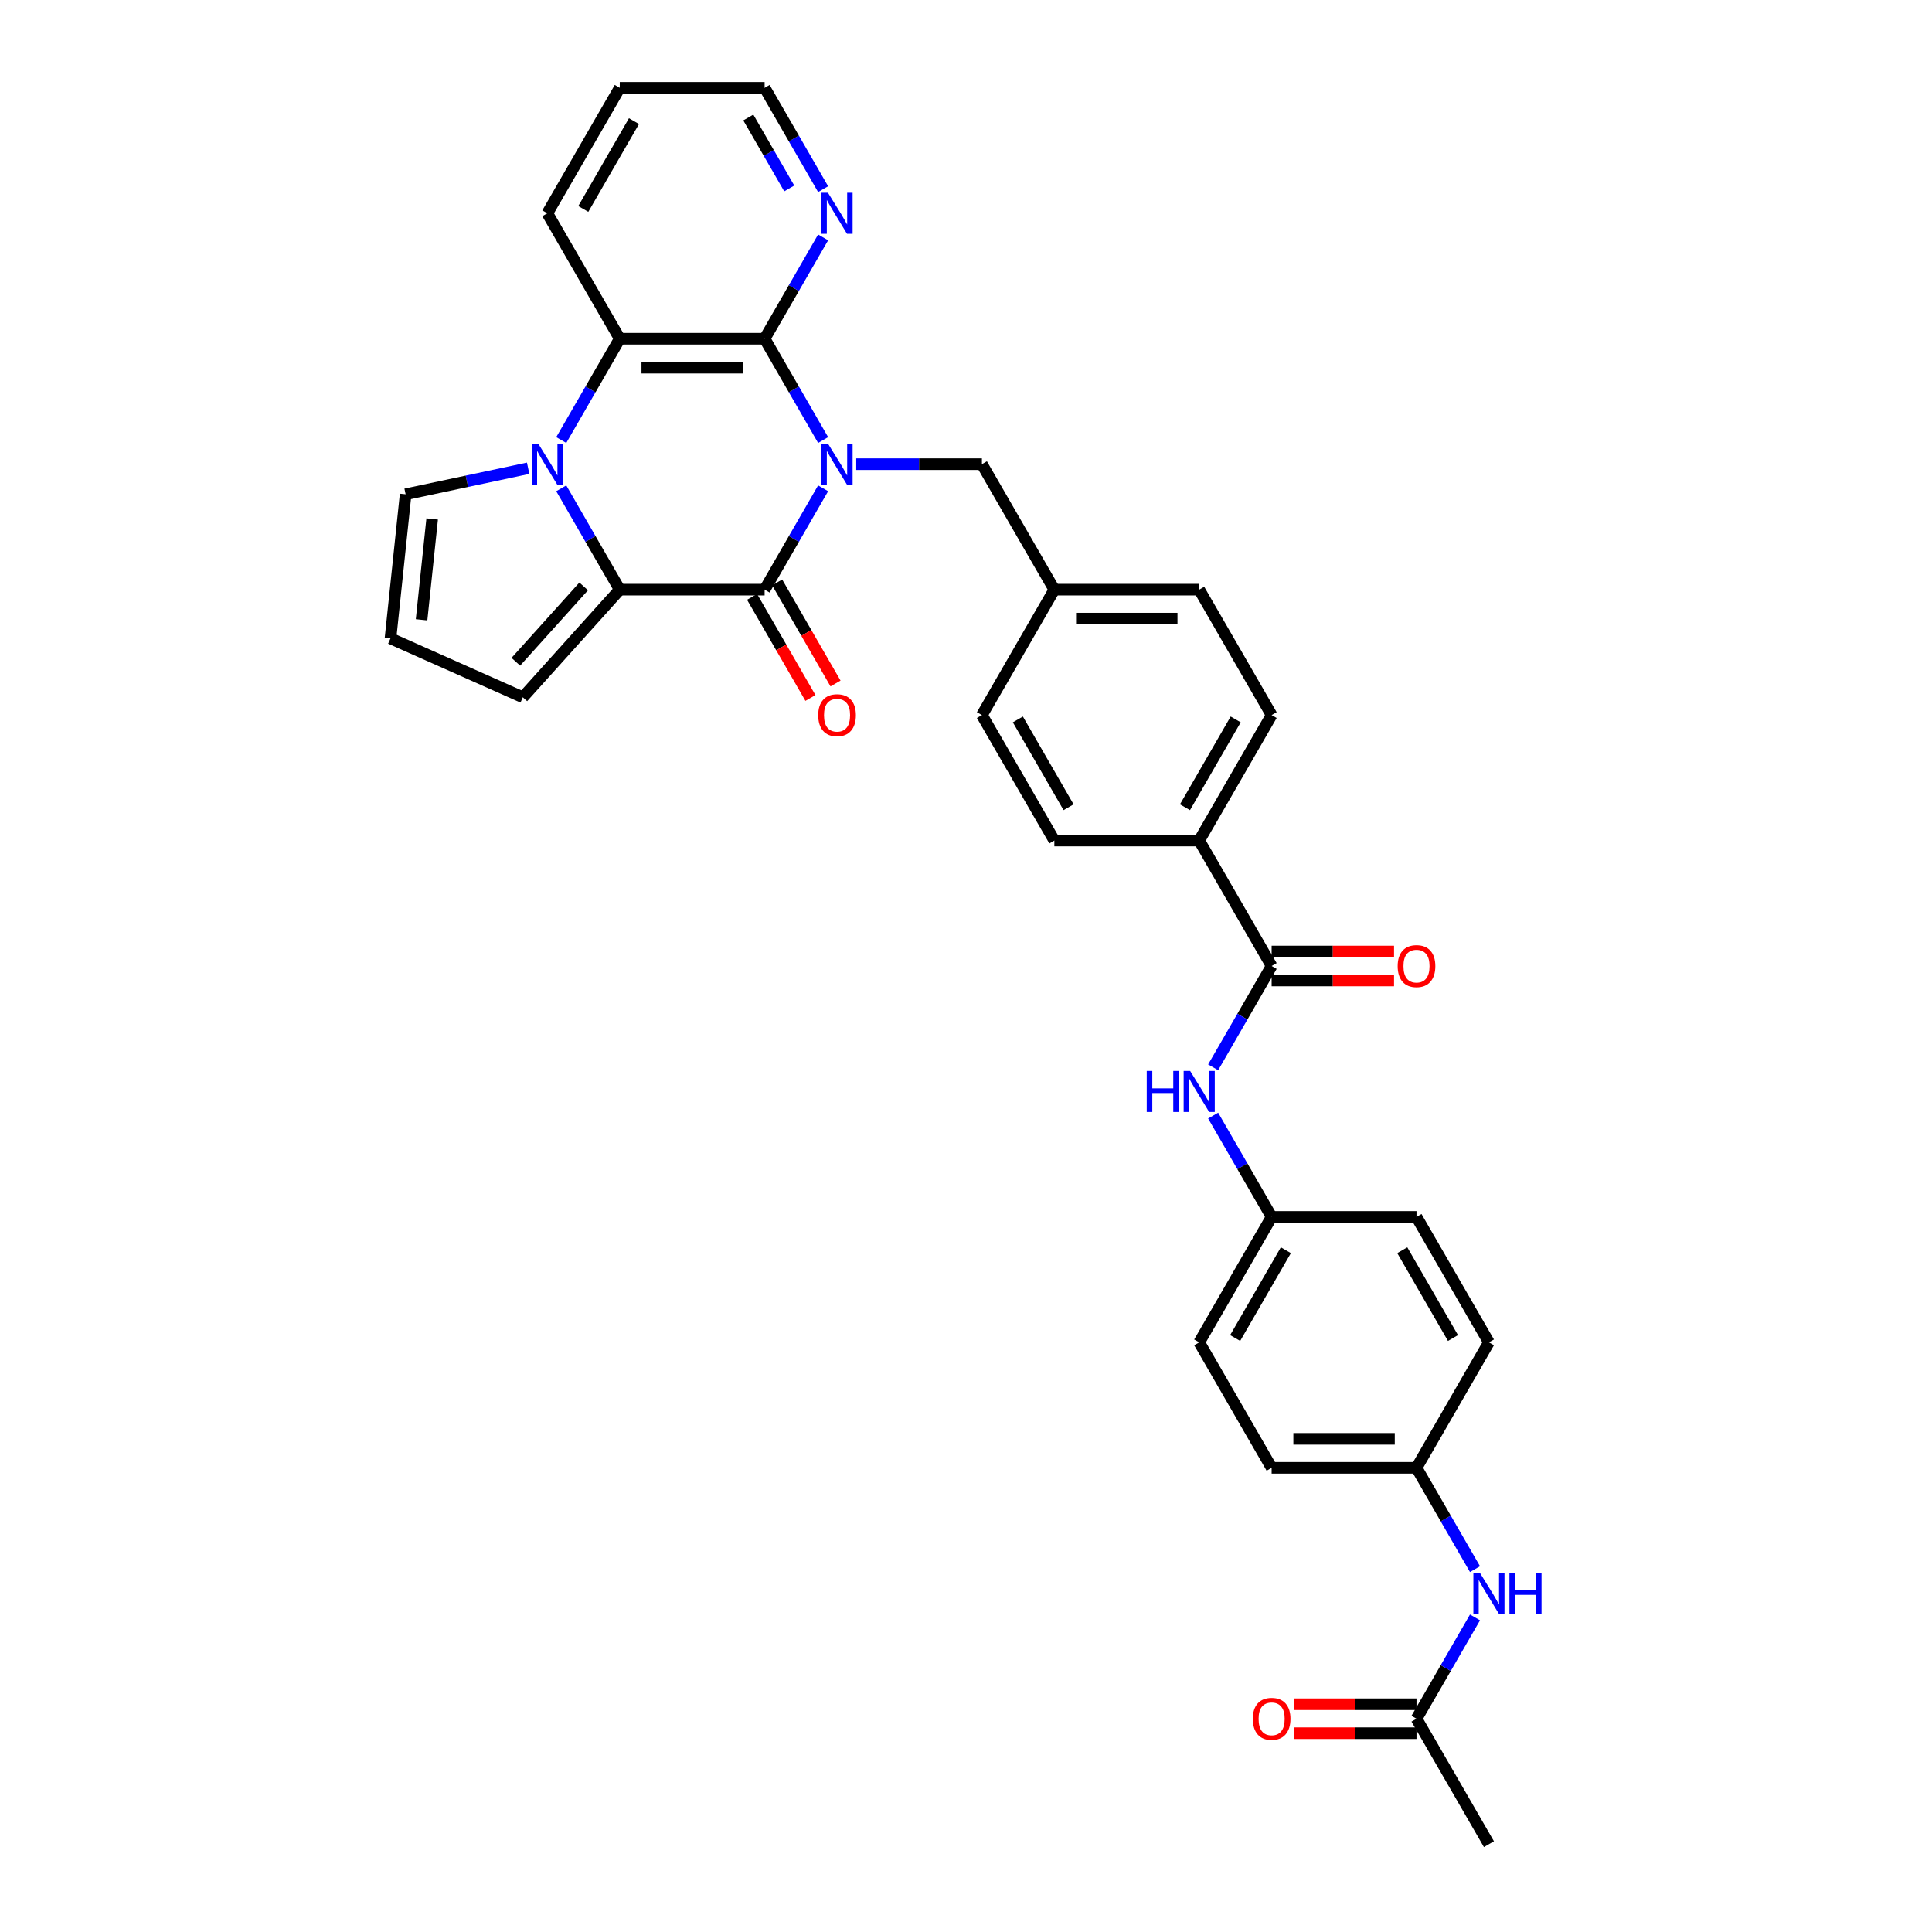 <?xml version='1.0' encoding='iso-8859-1'?>
<svg version='1.1' baseProfile='full'
              xmlns='http://www.w3.org/2000/svg'
                      xmlns:rdkit='http://www.rdkit.org/xml'
                      xmlns:xlink='http://www.w3.org/1999/xlink'
                  xml:space='preserve'
width='1000px' height='1000px' viewBox='0 0 1000 1000'>
<!-- END OF HEADER -->
<rect style='opacity:1.0;fill:#FFFFFF;stroke:none' width='1000' height='1000' x='0' y='0'> </rect>
<path class='bond-0' d='M 426.043,252.752 L 410.904,278.973' style='fill:none;fill-rule:evenodd;stroke:#0000FF;stroke-width:6px;stroke-linecap:butt;stroke-linejoin:miter;stroke-opacity:1' />
<path class='bond-0' d='M 410.904,278.973 L 395.765,305.195' style='fill:none;fill-rule:evenodd;stroke:#000000;stroke-width:6px;stroke-linecap:butt;stroke-linejoin:miter;stroke-opacity:1' />
<path class='bond-3' d='M 426.043,227.768 L 410.904,201.546' style='fill:none;fill-rule:evenodd;stroke:#0000FF;stroke-width:6px;stroke-linecap:butt;stroke-linejoin:miter;stroke-opacity:1' />
<path class='bond-3' d='M 410.904,201.546 L 395.765,175.325' style='fill:none;fill-rule:evenodd;stroke:#000000;stroke-width:6px;stroke-linecap:butt;stroke-linejoin:miter;stroke-opacity:1' />
<path class='bond-6' d='M 443.183,240.26 L 475.709,240.26' style='fill:none;fill-rule:evenodd;stroke:#0000FF;stroke-width:6px;stroke-linecap:butt;stroke-linejoin:miter;stroke-opacity:1' />
<path class='bond-6' d='M 475.709,240.26 L 508.236,240.26' style='fill:none;fill-rule:evenodd;stroke:#000000;stroke-width:6px;stroke-linecap:butt;stroke-linejoin:miter;stroke-opacity:1' />
<path class='bond-2' d='M 395.765,305.195 L 320.784,305.195' style='fill:none;fill-rule:evenodd;stroke:#000000;stroke-width:6px;stroke-linecap:butt;stroke-linejoin:miter;stroke-opacity:1' />
<path class='bond-11' d='M 389.271,308.944 L 404.376,335.106' style='fill:none;fill-rule:evenodd;stroke:#000000;stroke-width:6px;stroke-linecap:butt;stroke-linejoin:miter;stroke-opacity:1' />
<path class='bond-11' d='M 404.376,335.106 L 419.48,361.267' style='fill:none;fill-rule:evenodd;stroke:#FF0000;stroke-width:6px;stroke-linecap:butt;stroke-linejoin:miter;stroke-opacity:1' />
<path class='bond-11' d='M 402.258,301.446 L 417.363,327.607' style='fill:none;fill-rule:evenodd;stroke:#000000;stroke-width:6px;stroke-linecap:butt;stroke-linejoin:miter;stroke-opacity:1' />
<path class='bond-11' d='M 417.363,327.607 L 432.467,353.769' style='fill:none;fill-rule:evenodd;stroke:#FF0000;stroke-width:6px;stroke-linecap:butt;stroke-linejoin:miter;stroke-opacity:1' />
<path class='bond-1' d='M 290.506,227.768 L 305.645,201.546' style='fill:none;fill-rule:evenodd;stroke:#0000FF;stroke-width:6px;stroke-linecap:butt;stroke-linejoin:miter;stroke-opacity:1' />
<path class='bond-1' d='M 305.645,201.546 L 320.784,175.325' style='fill:none;fill-rule:evenodd;stroke:#000000;stroke-width:6px;stroke-linecap:butt;stroke-linejoin:miter;stroke-opacity:1' />
<path class='bond-9' d='M 273.367,242.37 L 241.659,249.109' style='fill:none;fill-rule:evenodd;stroke:#0000FF;stroke-width:6px;stroke-linecap:butt;stroke-linejoin:miter;stroke-opacity:1' />
<path class='bond-9' d='M 241.659,249.109 L 209.952,255.849' style='fill:none;fill-rule:evenodd;stroke:#000000;stroke-width:6px;stroke-linecap:butt;stroke-linejoin:miter;stroke-opacity:1' />
<path class='bond-33' d='M 290.506,252.752 L 305.645,278.973' style='fill:none;fill-rule:evenodd;stroke:#0000FF;stroke-width:6px;stroke-linecap:butt;stroke-linejoin:miter;stroke-opacity:1' />
<path class='bond-33' d='M 305.645,278.973 L 320.784,305.195' style='fill:none;fill-rule:evenodd;stroke:#000000;stroke-width:6px;stroke-linecap:butt;stroke-linejoin:miter;stroke-opacity:1' />
<path class='bond-10' d='M 320.784,305.195 L 270.613,360.916' style='fill:none;fill-rule:evenodd;stroke:#000000;stroke-width:6px;stroke-linecap:butt;stroke-linejoin:miter;stroke-opacity:1' />
<path class='bond-10' d='M 302.114,303.519 L 266.994,342.524' style='fill:none;fill-rule:evenodd;stroke:#000000;stroke-width:6px;stroke-linecap:butt;stroke-linejoin:miter;stroke-opacity:1' />
<path class='bond-4' d='M 395.765,175.325 L 320.784,175.325' style='fill:none;fill-rule:evenodd;stroke:#000000;stroke-width:6px;stroke-linecap:butt;stroke-linejoin:miter;stroke-opacity:1' />
<path class='bond-4' d='M 384.518,190.321 L 332.031,190.321' style='fill:none;fill-rule:evenodd;stroke:#000000;stroke-width:6px;stroke-linecap:butt;stroke-linejoin:miter;stroke-opacity:1' />
<path class='bond-8' d='M 395.765,175.325 L 410.904,149.103' style='fill:none;fill-rule:evenodd;stroke:#000000;stroke-width:6px;stroke-linecap:butt;stroke-linejoin:miter;stroke-opacity:1' />
<path class='bond-8' d='M 410.904,149.103 L 426.043,122.881' style='fill:none;fill-rule:evenodd;stroke:#0000FF;stroke-width:6px;stroke-linecap:butt;stroke-linejoin:miter;stroke-opacity:1' />
<path class='bond-25' d='M 320.784,175.325 L 283.294,110.39' style='fill:none;fill-rule:evenodd;stroke:#000000;stroke-width:6px;stroke-linecap:butt;stroke-linejoin:miter;stroke-opacity:1' />
<path class='bond-5' d='M 658.197,500 L 620.707,435.065' style='fill:none;fill-rule:evenodd;stroke:#000000;stroke-width:6px;stroke-linecap:butt;stroke-linejoin:miter;stroke-opacity:1' />
<path class='bond-7' d='M 658.197,500 L 643.058,526.222' style='fill:none;fill-rule:evenodd;stroke:#000000;stroke-width:6px;stroke-linecap:butt;stroke-linejoin:miter;stroke-opacity:1' />
<path class='bond-7' d='M 643.058,526.222 L 627.919,552.443' style='fill:none;fill-rule:evenodd;stroke:#0000FF;stroke-width:6px;stroke-linecap:butt;stroke-linejoin:miter;stroke-opacity:1' />
<path class='bond-16' d='M 658.197,507.498 L 689.876,507.498' style='fill:none;fill-rule:evenodd;stroke:#000000;stroke-width:6px;stroke-linecap:butt;stroke-linejoin:miter;stroke-opacity:1' />
<path class='bond-16' d='M 689.876,507.498 L 721.555,507.498' style='fill:none;fill-rule:evenodd;stroke:#FF0000;stroke-width:6px;stroke-linecap:butt;stroke-linejoin:miter;stroke-opacity:1' />
<path class='bond-16' d='M 658.197,492.502 L 689.876,492.502' style='fill:none;fill-rule:evenodd;stroke:#000000;stroke-width:6px;stroke-linecap:butt;stroke-linejoin:miter;stroke-opacity:1' />
<path class='bond-16' d='M 689.876,492.502 L 721.555,492.502' style='fill:none;fill-rule:evenodd;stroke:#FF0000;stroke-width:6px;stroke-linecap:butt;stroke-linejoin:miter;stroke-opacity:1' />
<path class='bond-22' d='M 508.236,240.26 L 545.726,305.195' style='fill:none;fill-rule:evenodd;stroke:#000000;stroke-width:6px;stroke-linecap:butt;stroke-linejoin:miter;stroke-opacity:1' />
<path class='bond-20' d='M 627.919,577.427 L 643.058,603.648' style='fill:none;fill-rule:evenodd;stroke:#0000FF;stroke-width:6px;stroke-linecap:butt;stroke-linejoin:miter;stroke-opacity:1' />
<path class='bond-20' d='M 643.058,603.648 L 658.197,629.87' style='fill:none;fill-rule:evenodd;stroke:#000000;stroke-width:6px;stroke-linecap:butt;stroke-linejoin:miter;stroke-opacity:1' />
<path class='bond-30' d='M 426.043,97.898 L 410.904,71.676' style='fill:none;fill-rule:evenodd;stroke:#0000FF;stroke-width:6px;stroke-linecap:butt;stroke-linejoin:miter;stroke-opacity:1' />
<path class='bond-30' d='M 410.904,71.676 L 395.765,45.455' style='fill:none;fill-rule:evenodd;stroke:#000000;stroke-width:6px;stroke-linecap:butt;stroke-linejoin:miter;stroke-opacity:1' />
<path class='bond-30' d='M 408.514,97.529 L 397.917,79.174' style='fill:none;fill-rule:evenodd;stroke:#0000FF;stroke-width:6px;stroke-linecap:butt;stroke-linejoin:miter;stroke-opacity:1' />
<path class='bond-30' d='M 397.917,79.174 L 387.32,60.819' style='fill:none;fill-rule:evenodd;stroke:#000000;stroke-width:6px;stroke-linecap:butt;stroke-linejoin:miter;stroke-opacity:1' />
<path class='bond-36' d='M 209.952,255.849 L 202.114,330.419' style='fill:none;fill-rule:evenodd;stroke:#000000;stroke-width:6px;stroke-linecap:butt;stroke-linejoin:miter;stroke-opacity:1' />
<path class='bond-36' d='M 223.69,268.602 L 218.204,320.801' style='fill:none;fill-rule:evenodd;stroke:#000000;stroke-width:6px;stroke-linecap:butt;stroke-linejoin:miter;stroke-opacity:1' />
<path class='bond-14' d='M 270.613,360.916 L 202.114,330.419' style='fill:none;fill-rule:evenodd;stroke:#000000;stroke-width:6px;stroke-linecap:butt;stroke-linejoin:miter;stroke-opacity:1' />
<path class='bond-12' d='M 620.707,435.065 L 658.197,370.13' style='fill:none;fill-rule:evenodd;stroke:#000000;stroke-width:6px;stroke-linecap:butt;stroke-linejoin:miter;stroke-opacity:1' />
<path class='bond-12' d='M 613.343,417.827 L 639.586,372.372' style='fill:none;fill-rule:evenodd;stroke:#000000;stroke-width:6px;stroke-linecap:butt;stroke-linejoin:miter;stroke-opacity:1' />
<path class='bond-34' d='M 620.707,435.065 L 545.726,435.065' style='fill:none;fill-rule:evenodd;stroke:#000000;stroke-width:6px;stroke-linecap:butt;stroke-linejoin:miter;stroke-opacity:1' />
<path class='bond-13' d='M 733.177,889.61 L 748.316,863.389' style='fill:none;fill-rule:evenodd;stroke:#000000;stroke-width:6px;stroke-linecap:butt;stroke-linejoin:miter;stroke-opacity:1' />
<path class='bond-13' d='M 748.316,863.389 L 763.456,837.167' style='fill:none;fill-rule:evenodd;stroke:#0000FF;stroke-width:6px;stroke-linecap:butt;stroke-linejoin:miter;stroke-opacity:1' />
<path class='bond-17' d='M 733.177,882.112 L 701.498,882.112' style='fill:none;fill-rule:evenodd;stroke:#000000;stroke-width:6px;stroke-linecap:butt;stroke-linejoin:miter;stroke-opacity:1' />
<path class='bond-17' d='M 701.498,882.112 L 669.819,882.112' style='fill:none;fill-rule:evenodd;stroke:#FF0000;stroke-width:6px;stroke-linecap:butt;stroke-linejoin:miter;stroke-opacity:1' />
<path class='bond-17' d='M 733.177,897.108 L 701.498,897.108' style='fill:none;fill-rule:evenodd;stroke:#000000;stroke-width:6px;stroke-linecap:butt;stroke-linejoin:miter;stroke-opacity:1' />
<path class='bond-17' d='M 701.498,897.108 L 669.819,897.108' style='fill:none;fill-rule:evenodd;stroke:#FF0000;stroke-width:6px;stroke-linecap:butt;stroke-linejoin:miter;stroke-opacity:1' />
<path class='bond-31' d='M 733.177,889.61 L 770.668,954.545' style='fill:none;fill-rule:evenodd;stroke:#000000;stroke-width:6px;stroke-linecap:butt;stroke-linejoin:miter;stroke-opacity:1' />
<path class='bond-15' d='M 763.456,812.184 L 748.316,785.962' style='fill:none;fill-rule:evenodd;stroke:#0000FF;stroke-width:6px;stroke-linecap:butt;stroke-linejoin:miter;stroke-opacity:1' />
<path class='bond-15' d='M 748.316,785.962 L 733.177,759.74' style='fill:none;fill-rule:evenodd;stroke:#000000;stroke-width:6px;stroke-linecap:butt;stroke-linejoin:miter;stroke-opacity:1' />
<path class='bond-18' d='M 545.726,435.065 L 508.236,370.13' style='fill:none;fill-rule:evenodd;stroke:#000000;stroke-width:6px;stroke-linecap:butt;stroke-linejoin:miter;stroke-opacity:1' />
<path class='bond-18' d='M 553.089,417.827 L 526.846,372.372' style='fill:none;fill-rule:evenodd;stroke:#000000;stroke-width:6px;stroke-linecap:butt;stroke-linejoin:miter;stroke-opacity:1' />
<path class='bond-19' d='M 658.197,370.13 L 620.707,305.195' style='fill:none;fill-rule:evenodd;stroke:#000000;stroke-width:6px;stroke-linecap:butt;stroke-linejoin:miter;stroke-opacity:1' />
<path class='bond-26' d='M 658.197,629.87 L 733.177,629.87' style='fill:none;fill-rule:evenodd;stroke:#000000;stroke-width:6px;stroke-linecap:butt;stroke-linejoin:miter;stroke-opacity:1' />
<path class='bond-27' d='M 658.197,629.87 L 620.707,694.805' style='fill:none;fill-rule:evenodd;stroke:#000000;stroke-width:6px;stroke-linecap:butt;stroke-linejoin:miter;stroke-opacity:1' />
<path class='bond-27' d='M 665.56,647.108 L 639.317,692.563' style='fill:none;fill-rule:evenodd;stroke:#000000;stroke-width:6px;stroke-linecap:butt;stroke-linejoin:miter;stroke-opacity:1' />
<path class='bond-21' d='M 733.177,759.74 L 658.197,759.74' style='fill:none;fill-rule:evenodd;stroke:#000000;stroke-width:6px;stroke-linecap:butt;stroke-linejoin:miter;stroke-opacity:1' />
<path class='bond-21' d='M 721.93,744.744 L 669.444,744.744' style='fill:none;fill-rule:evenodd;stroke:#000000;stroke-width:6px;stroke-linecap:butt;stroke-linejoin:miter;stroke-opacity:1' />
<path class='bond-37' d='M 733.177,759.74 L 770.668,694.805' style='fill:none;fill-rule:evenodd;stroke:#000000;stroke-width:6px;stroke-linecap:butt;stroke-linejoin:miter;stroke-opacity:1' />
<path class='bond-23' d='M 545.726,305.195 L 508.236,370.13' style='fill:none;fill-rule:evenodd;stroke:#000000;stroke-width:6px;stroke-linecap:butt;stroke-linejoin:miter;stroke-opacity:1' />
<path class='bond-24' d='M 545.726,305.195 L 620.707,305.195' style='fill:none;fill-rule:evenodd;stroke:#000000;stroke-width:6px;stroke-linecap:butt;stroke-linejoin:miter;stroke-opacity:1' />
<path class='bond-24' d='M 556.973,320.191 L 609.459,320.191' style='fill:none;fill-rule:evenodd;stroke:#000000;stroke-width:6px;stroke-linecap:butt;stroke-linejoin:miter;stroke-opacity:1' />
<path class='bond-35' d='M 283.294,110.39 L 320.784,45.455' style='fill:none;fill-rule:evenodd;stroke:#000000;stroke-width:6px;stroke-linecap:butt;stroke-linejoin:miter;stroke-opacity:1' />
<path class='bond-35' d='M 301.905,108.147 L 328.148,62.693' style='fill:none;fill-rule:evenodd;stroke:#000000;stroke-width:6px;stroke-linecap:butt;stroke-linejoin:miter;stroke-opacity:1' />
<path class='bond-28' d='M 733.177,629.87 L 770.668,694.805' style='fill:none;fill-rule:evenodd;stroke:#000000;stroke-width:6px;stroke-linecap:butt;stroke-linejoin:miter;stroke-opacity:1' />
<path class='bond-28' d='M 725.814,647.108 L 752.057,692.563' style='fill:none;fill-rule:evenodd;stroke:#000000;stroke-width:6px;stroke-linecap:butt;stroke-linejoin:miter;stroke-opacity:1' />
<path class='bond-29' d='M 620.707,694.805 L 658.197,759.74' style='fill:none;fill-rule:evenodd;stroke:#000000;stroke-width:6px;stroke-linecap:butt;stroke-linejoin:miter;stroke-opacity:1' />
<path class='bond-32' d='M 395.765,45.455 L 320.784,45.455' style='fill:none;fill-rule:evenodd;stroke:#000000;stroke-width:6px;stroke-linecap:butt;stroke-linejoin:miter;stroke-opacity:1' />
<path  class='atom-0' d='M 428.561 229.642
L 435.52 240.89
Q 436.209 241.999, 437.319 244.009
Q 438.429 246.018, 438.489 246.138
L 438.489 229.642
L 441.308 229.642
L 441.308 250.877
L 438.399 250.877
L 430.931 238.58
Q 430.061 237.141, 429.131 235.491
Q 428.231 233.841, 427.962 233.332
L 427.962 250.877
L 425.202 250.877
L 425.202 229.642
L 428.561 229.642
' fill='#0000FF'/>
<path  class='atom-2' d='M 278.6 229.642
L 285.558 240.89
Q 286.248 241.999, 287.358 244.009
Q 288.468 246.018, 288.528 246.138
L 288.528 229.642
L 291.347 229.642
L 291.347 250.877
L 288.438 250.877
L 280.97 238.58
Q 280.1 237.141, 279.17 235.491
Q 278.27 233.841, 278 233.332
L 278 250.877
L 275.241 250.877
L 275.241 229.642
L 278.6 229.642
' fill='#0000FF'/>
<path  class='atom-8' d='M 593.549 554.318
L 596.428 554.318
L 596.428 563.345
L 607.285 563.345
L 607.285 554.318
L 610.164 554.318
L 610.164 575.552
L 607.285 575.552
L 607.285 565.745
L 596.428 565.745
L 596.428 575.552
L 593.549 575.552
L 593.549 554.318
' fill='#0000FF'/>
<path  class='atom-8' d='M 616.013 554.318
L 622.971 565.565
Q 623.661 566.675, 624.77 568.684
Q 625.88 570.694, 625.94 570.814
L 625.94 554.318
L 628.759 554.318
L 628.759 575.552
L 625.85 575.552
L 618.382 563.256
Q 617.512 561.816, 616.583 560.166
Q 615.683 558.517, 615.413 558.007
L 615.413 575.552
L 612.654 575.552
L 612.654 554.318
L 616.013 554.318
' fill='#0000FF'/>
<path  class='atom-9' d='M 428.561 99.772
L 435.52 111.019
Q 436.209 112.129, 437.319 114.139
Q 438.429 116.148, 438.489 116.268
L 438.489 99.772
L 441.308 99.772
L 441.308 121.007
L 438.399 121.007
L 430.931 108.71
Q 430.061 107.27, 429.131 105.621
Q 428.231 103.971, 427.962 103.461
L 427.962 121.007
L 425.202 121.007
L 425.202 99.772
L 428.561 99.772
' fill='#0000FF'/>
<path  class='atom-12' d='M 423.508 370.19
Q 423.508 365.091, 426.027 362.242
Q 428.546 359.393, 433.255 359.393
Q 437.964 359.393, 440.483 362.242
Q 443.003 365.091, 443.003 370.19
Q 443.003 375.349, 440.453 378.288
Q 437.904 381.197, 433.255 381.197
Q 428.576 381.197, 426.027 378.288
Q 423.508 375.379, 423.508 370.19
M 433.255 378.798
Q 436.494 378.798, 438.234 376.638
Q 440.003 374.449, 440.003 370.19
Q 440.003 366.021, 438.234 363.921
Q 436.494 361.792, 433.255 361.792
Q 430.016 361.792, 428.246 363.891
Q 426.507 365.991, 426.507 370.19
Q 426.507 374.479, 428.246 376.638
Q 430.016 378.798, 433.255 378.798
' fill='#FF0000'/>
<path  class='atom-16' d='M 765.974 814.058
L 772.932 825.305
Q 773.622 826.415, 774.732 828.424
Q 775.841 830.434, 775.901 830.554
L 775.901 814.058
L 778.721 814.058
L 778.721 835.293
L 775.811 835.293
L 768.343 822.996
Q 767.473 821.556, 766.544 819.907
Q 765.644 818.257, 765.374 817.747
L 765.374 835.293
L 762.615 835.293
L 762.615 814.058
L 765.974 814.058
' fill='#0000FF'/>
<path  class='atom-16' d='M 781.27 814.058
L 784.149 814.058
L 784.149 823.086
L 795.006 823.086
L 795.006 814.058
L 797.886 814.058
L 797.886 835.293
L 795.006 835.293
L 795.006 825.485
L 784.149 825.485
L 784.149 835.293
L 781.27 835.293
L 781.27 814.058
' fill='#0000FF'/>
<path  class='atom-17' d='M 723.43 500.06
Q 723.43 494.961, 725.949 492.112
Q 728.469 489.263, 733.177 489.263
Q 737.886 489.263, 740.406 492.112
Q 742.925 494.961, 742.925 500.06
Q 742.925 505.219, 740.376 508.158
Q 737.826 511.067, 733.177 511.067
Q 728.499 511.067, 725.949 508.158
Q 723.43 505.249, 723.43 500.06
M 733.177 508.668
Q 736.417 508.668, 738.156 506.508
Q 739.926 504.319, 739.926 500.06
Q 739.926 495.891, 738.156 493.792
Q 736.417 491.662, 733.177 491.662
Q 729.938 491.662, 728.169 493.762
Q 726.429 495.861, 726.429 500.06
Q 726.429 504.349, 728.169 506.508
Q 729.938 508.668, 733.177 508.668
' fill='#FF0000'/>
<path  class='atom-18' d='M 648.449 889.67
Q 648.449 884.572, 650.969 881.722
Q 653.488 878.873, 658.197 878.873
Q 662.906 878.873, 665.425 881.722
Q 667.944 884.572, 667.944 889.67
Q 667.944 894.829, 665.395 897.768
Q 662.846 900.678, 658.197 900.678
Q 653.518 900.678, 650.969 897.768
Q 648.449 894.859, 648.449 889.67
M 658.197 898.278
Q 661.436 898.278, 663.176 896.119
Q 664.945 893.929, 664.945 889.67
Q 664.945 885.501, 663.176 883.402
Q 661.436 881.273, 658.197 881.273
Q 654.958 881.273, 653.188 883.372
Q 651.449 885.471, 651.449 889.67
Q 651.449 893.959, 653.188 896.119
Q 654.958 898.278, 658.197 898.278
' fill='#FF0000'/>
</svg>
